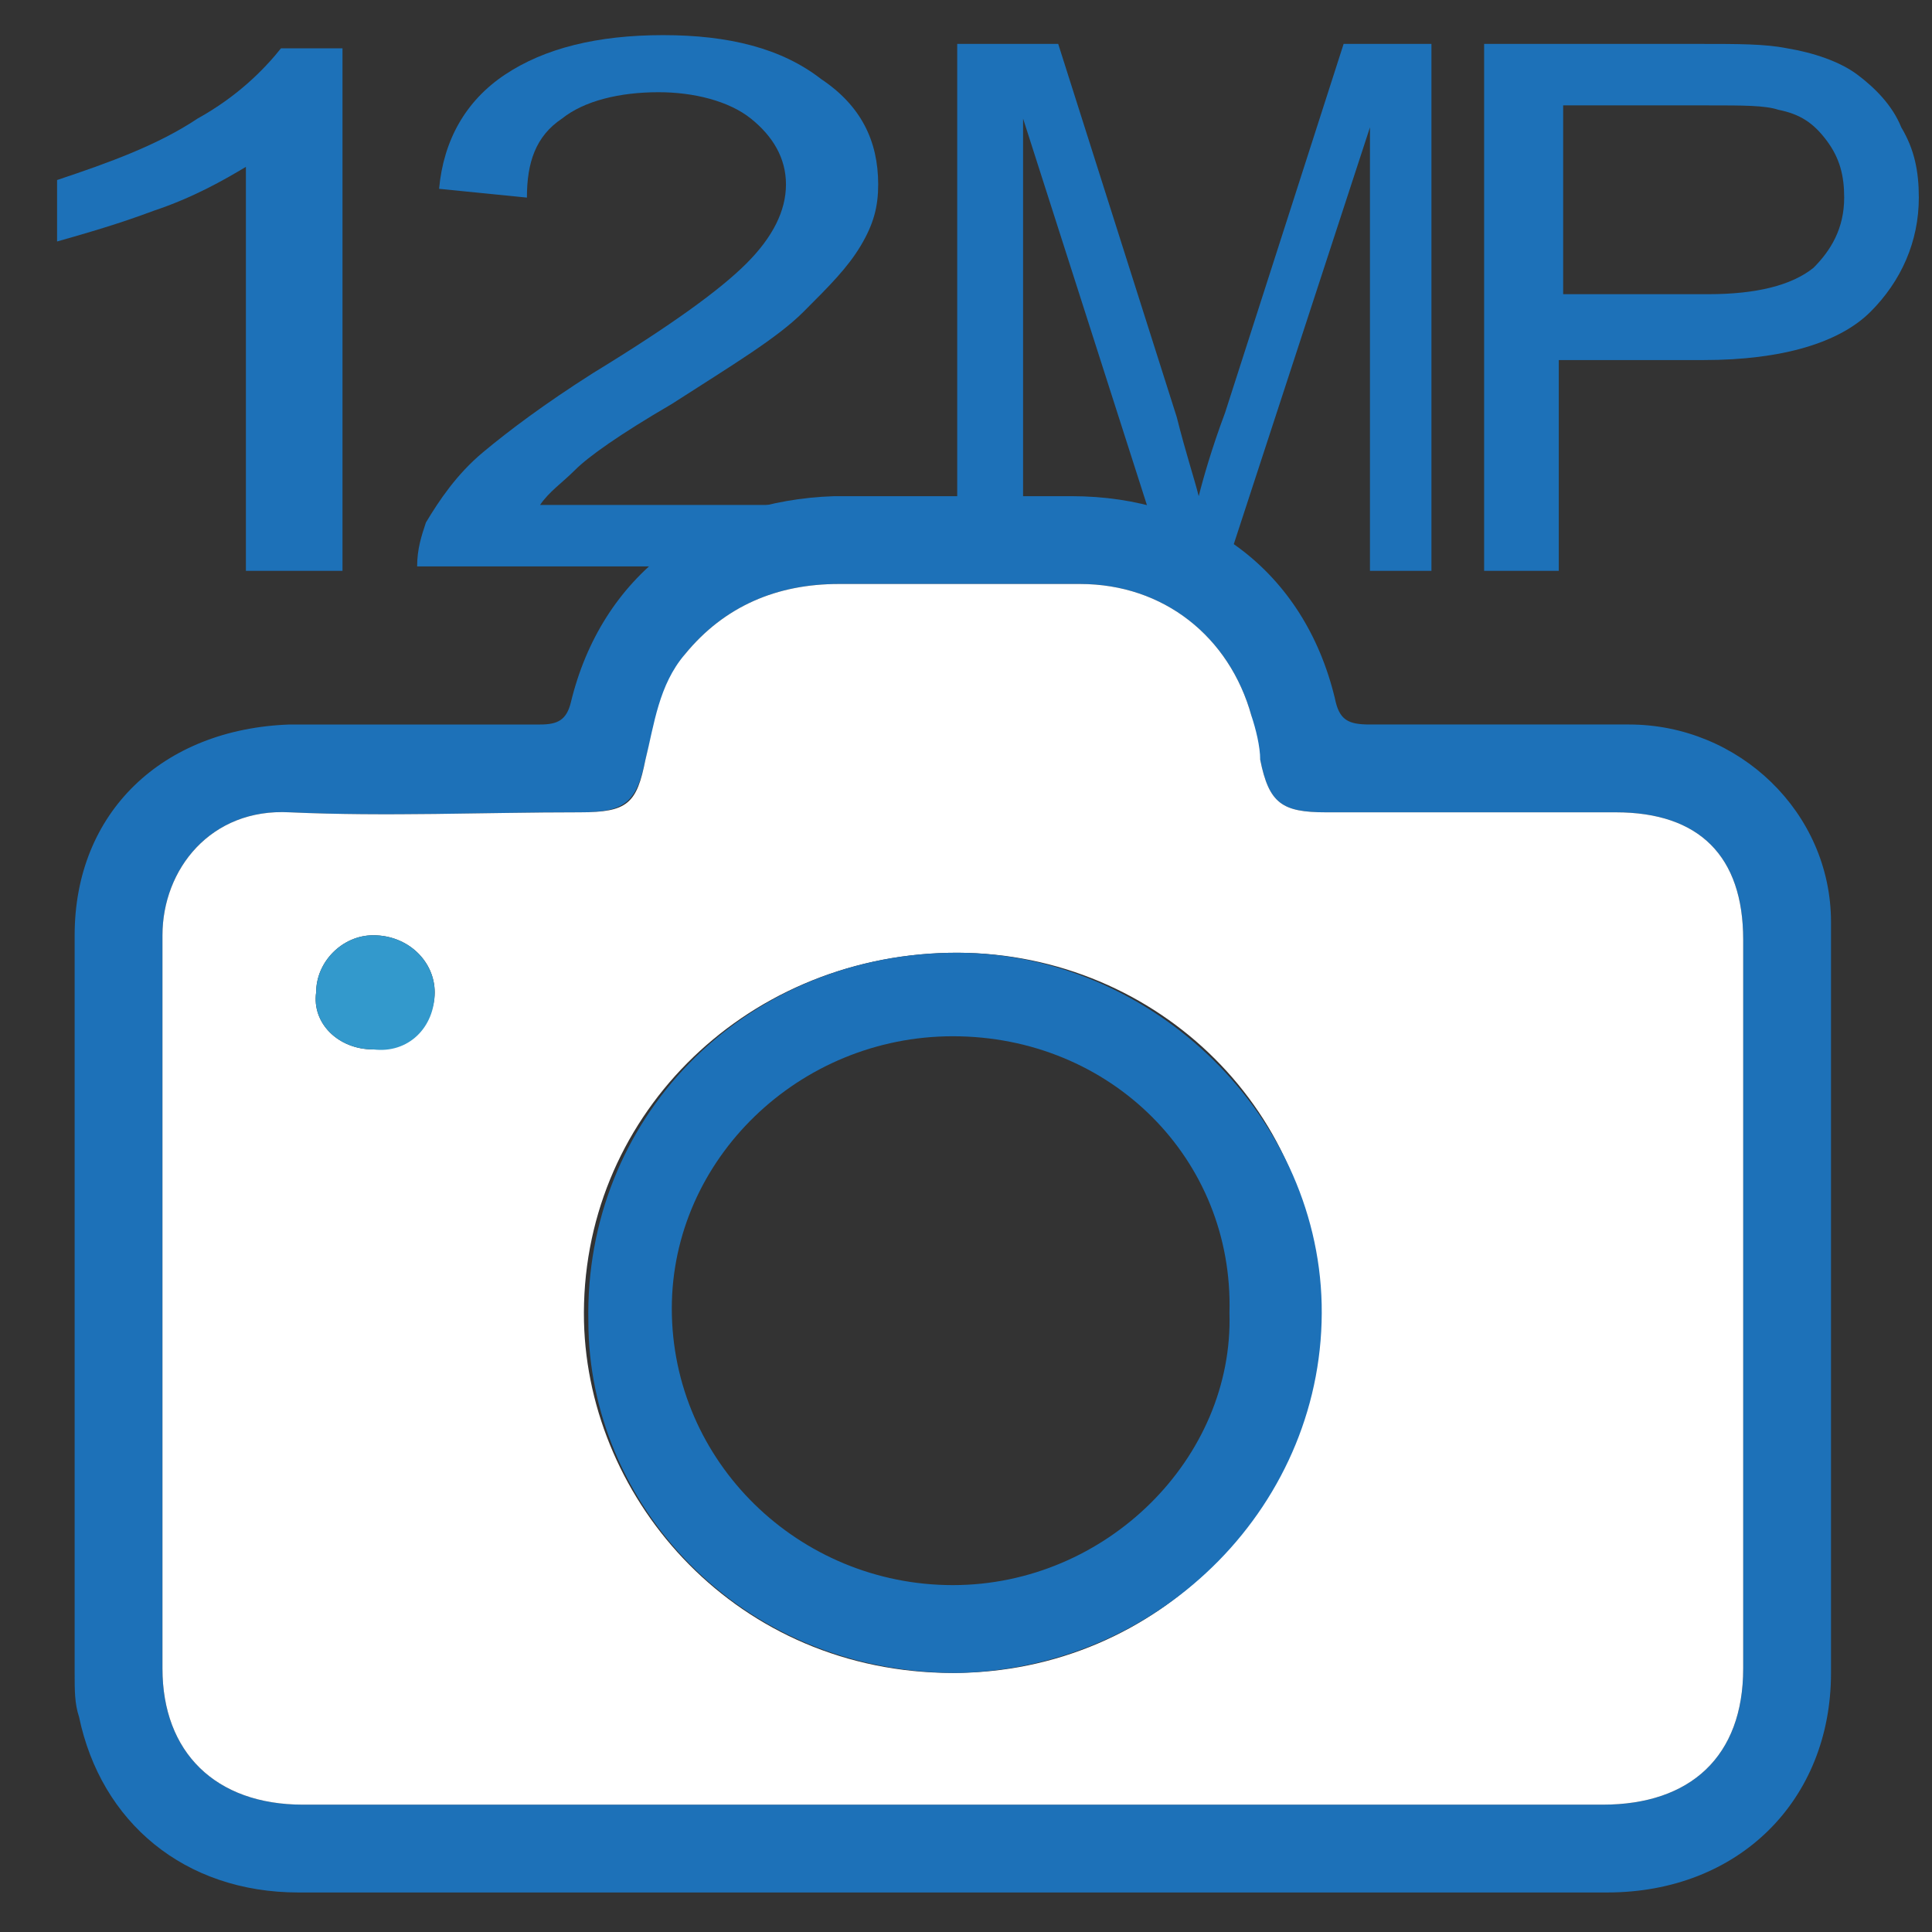 <?xml version="1.0" encoding="utf-8"?>
<!-- Generator: Adobe Illustrator 18.0.0, SVG Export Plug-In . SVG Version: 6.00 Build 0)  -->
<!DOCTYPE svg PUBLIC "-//W3C//DTD SVG 1.1//EN" "http://www.w3.org/Graphics/SVG/1.1/DTD/svg11.dtd">
<svg version="1.1" id="Layer_1" xmlns="http://www.w3.org/2000/svg" xmlns:xlink="http://www.w3.org/1999/xlink" x="0px" y="0px"
	 viewBox="0 0 44 44" enable-background="new 0 0 44 44" xml:space="preserve">
<rect x="0" y="0" width="44" height="44" fill="#333333" stroke="none"/>
<g>
	<path fill="#1D71B8" d="M21.7,43.1c-5,0-10,0-14.9,0c-2.6,0-4.5-1.6-5-4c-0.1-0.3-0.1-0.6-0.1-1c0-5.6,0-11.2,0-16.8
		c0-2.8,2-4.7,4.9-4.8c1.9,0,3.8,0,5.7,0c0.4,0,0.6-0.1,0.7-0.5c0.7-2.9,3-4.6,6-4.7c1.8,0,3.6,0,5.4,0c3,0,5.3,1.7,6,4.6
		c0.1,0.5,0.3,0.6,0.8,0.6c2,0,3.9,0,5.9,0c2.5,0,4.6,2,4.6,4.5c0,5.7,0,11.4,0,17.1c0,2.9-2.1,5-5.1,5
		C31.7,43.1,26.7,43.1,21.7,43.1z M21.7,41.1c4.9,0,9.9,0,14.8,0c2,0,3.2-1.1,3.2-3.1c0-5.5,0-11.1,0-16.6c0-1.9-1-2.9-2.9-2.9
		c-2.2,0-4.4,0-6.6,0c-1,0-1.3-0.2-1.5-1.2c-0.1-0.3-0.2-0.7-0.2-1c-0.5-1.8-2-3-3.9-3c-1.8,0-3.7,0-5.5,0c-1.4,0-2.6,0.5-3.5,1.6
		c-0.5,0.7-0.7,1.6-0.9,2.4c-0.2,1-0.5,1.2-1.5,1.2c-2.2,0-4.4,0.1-6.6,0c-1.8-0.1-2.9,1.3-2.9,2.8c0,5.6,0,11.1,0,16.7
		c0,1.9,1.2,3.1,3.2,3.1C11.8,41.1,16.8,41.1,21.7,41.1z"/>
	<path fill="#FFFFFF" d="M21.7,41.1c-4.9,0-9.9,0-14.8,0c-2,0-3.2-1.2-3.2-3.1c0-5.6,0-11.1,0-16.7c0-1.5,1.1-2.9,2.9-2.8
		c2.2,0.1,4.4,0,6.6,0c1.1,0,1.3-0.2,1.5-1.2c0.2-0.8,0.3-1.7,0.9-2.4c0.9-1.1,2.1-1.6,3.5-1.6c1.8,0,3.7,0,5.5,0
		c1.9,0,3.4,1.2,3.9,3c0.1,0.3,0.2,0.7,0.2,1c0.2,1,0.5,1.2,1.5,1.2c2.2,0,4.4,0,6.6,0c1.9,0,2.9,1,2.9,2.9c0,5.5,0,11.1,0,16.6
		c0,2-1.2,3.1-3.2,3.1C31.6,41.1,26.6,41.1,21.7,41.1z M21.6,21.7c-4.7,0.1-8.4,3.8-8.3,8.4c0.1,4.1,3.5,8,8.4,8
		c4.7,0,8.4-3.8,8.3-8.4C30,25.2,26.2,21.6,21.6,21.7z M8.5,23.9c0.8,0,1.4-0.6,1.4-1.3c0-0.7-0.6-1.3-1.4-1.3
		c-0.7,0-1.3,0.6-1.3,1.3C7.1,23.3,7.7,23.9,8.5,23.9z"/>
	<path fill="#1D71B8" d="M21.6,21.7c4.5-0.1,8.4,3.6,8.5,8c0.1,4.5-3.6,8.3-8.3,8.4c-5,0-8.4-3.9-8.4-8
		C13.3,25.5,16.9,21.8,21.6,21.7z M21.7,23.6c-3.5,0-6.4,2.8-6.4,6.2c0,3.5,2.9,6.3,6.4,6.3s6.4-2.9,6.3-6.2
		C28.1,26.4,25.3,23.6,21.7,23.6z"/>
	<path fill="#3399CC" d="M8.5,23.9c-0.8,0-1.4-0.6-1.3-1.3c0-0.7,0.6-1.3,1.3-1.3c0.8,0,1.4,0.6,1.4,1.3C9.9,23.4,9.3,24,8.5,23.9z"
		/>
</g>
<g enable-background="new    ">
	<path fill="#1D71B8" d="M7.8,13H5.6V3.8c-0.5,0.3-1.2,0.7-2.1,1C2.7,5.1,2,5.3,1.3,5.5V4.1c1.2-0.4,2.3-0.8,3.2-1.4
		C5.4,2.2,6,1.6,6.4,1.1h1.4V13z"/>
</g>
<g enable-background="new    ">
	<path fill="#1D71B8" d="M19.9,11.5v1.4H9.5c0-0.4,0.1-0.7,0.2-1c0.3-0.5,0.7-1.1,1.3-1.6c0.6-0.5,1.4-1.1,2.5-1.8
		C15.3,7.4,16.4,6.6,17,6c0.6-0.6,0.9-1.2,0.9-1.8c0-0.6-0.3-1.1-0.8-1.5c-0.5-0.4-1.3-0.6-2.1-0.6c-0.9,0-1.7,0.2-2.2,0.6
		c-0.6,0.4-0.8,1-0.8,1.8l-2-0.2c0.1-1.1,0.6-2,1.5-2.6c0.9-0.6,2.1-0.9,3.6-0.9c1.5,0,2.7,0.3,3.6,1c0.9,0.6,1.3,1.4,1.3,2.4
		c0,0.5-0.1,0.9-0.4,1.4c-0.3,0.5-0.7,0.9-1.3,1.5s-1.6,1.2-3,2.1c-1.2,0.7-1.9,1.2-2.2,1.5c-0.3,0.3-0.6,0.5-0.8,0.8H19.9z"/>
</g>
<g enable-background="new    ">
	<path fill="#1D71B8" d="M21.8,13v-12h2.3l2.7,8.5c0.2,0.8,0.4,1.4,0.5,1.8c0.1-0.4,0.3-1.1,0.6-1.9l2.7-8.4h2v12h-1.4V2.9L27.9,13
		h-1.3L23.3,2.7V13H21.8z"/>
</g>
<g enable-background="new    ">
	<path fill="#1D71B8" d="M33.8,13V1h4.9c0.9,0,1.5,0,2,0.1c0.6,0.1,1.2,0.3,1.6,0.6c0.4,0.3,0.8,0.7,1,1.2c0.3,0.5,0.4,1,0.4,1.6
		c0,1-0.4,1.9-1.1,2.6c-0.7,0.7-2,1.1-3.8,1.1h-3.3V13H33.8z M35.5,6.7h3.4c1.1,0,1.9-0.2,2.4-0.6C41.7,5.7,42,5.2,42,4.5
		c0-0.5-0.1-0.9-0.4-1.3c-0.3-0.4-0.6-0.6-1.1-0.7c-0.3-0.1-0.8-0.1-1.6-0.1h-3.3V6.7z"/>
</g>
</svg>
